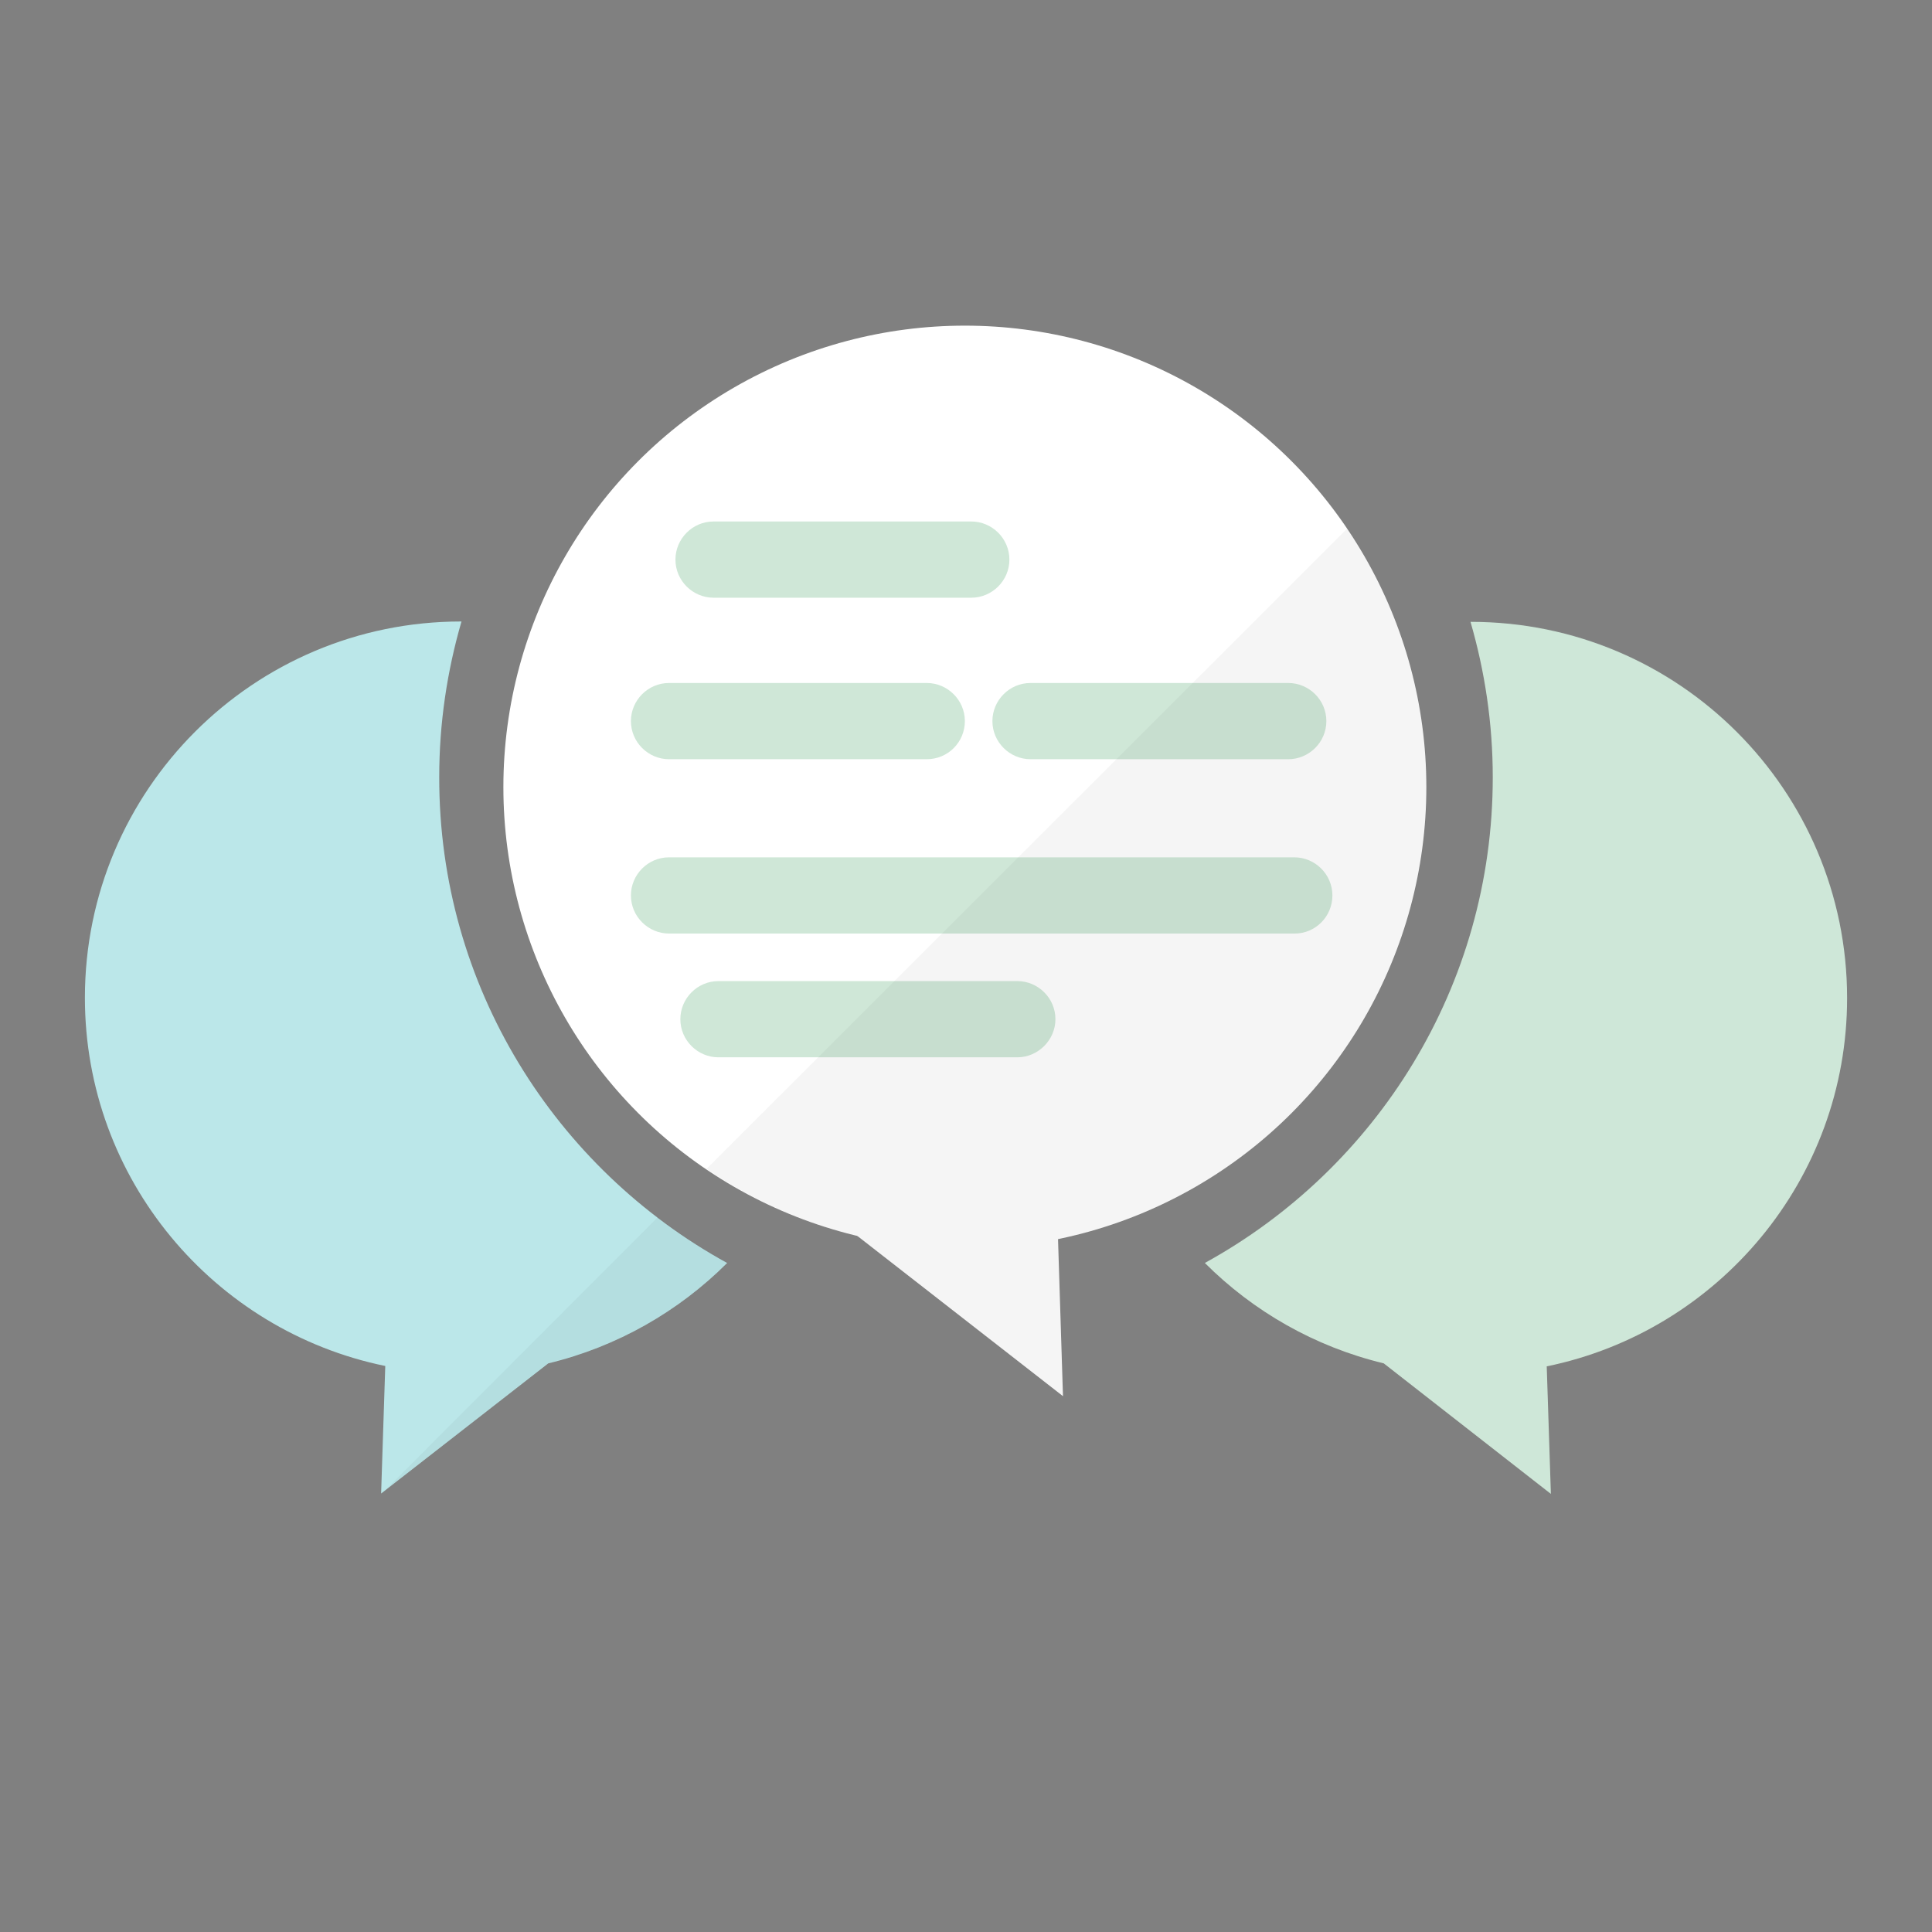 <?xml version="1.0" encoding="utf-8"?>
<!-- Generator: $$$/GeneralStr/196=Adobe Illustrator 27.6.0, SVG Export Plug-In . SVG Version: 6.00 Build 0)  -->
<svg version="1.1" id="_x31_" xmlns="http://www.w3.org/2000/svg" xmlns:xlink="http://www.w3.org/1999/xlink" x="0px" y="0px"
	 viewBox="0 0 512 512" style="enable-background:new 0 0 512 512;" xml:space="preserve">
<rect x="0" y="0" width="512" height="512" fill="#808080" stroke="none"/>
<style type="text/css">
	.st0{fill:#FFFFFF;}
	.st1{fill:#CFE7D7;}
	.st2{fill:#BBE7E9;}
	.st3{opacity:4.000000e-02;}
	.st4{fill:#070405;}
</style>
<g>
	<g>
		<g>
			<circle class="st0" cx="255.7" cy="208.6" r="122.3"/>
			<path class="st1" d="M257.4,158.4h-68.3c-5.5,0-10.1-4.5-10.1-10.1l0,0c0-5.5,4.5-10.1,10.1-10.1h68.3c5.5,0,10.1,4.5,10.1,10.1
				l0,0C267.5,153.9,262.9,158.4,257.4,158.4z"/>
			<path class="st1" d="M245.6,201.2h-68.3c-5.5,0-10.1-4.5-10.1-10.1l0,0c0-5.5,4.5-10.1,10.1-10.1h68.3c5.5,0,10.1,4.5,10.1,10.1
				l0,0C255.7,196.7,251.2,201.2,245.6,201.2z"/>
			<path class="st1" d="M343.1,247.4H177.3c-5.5,0-10.1-4.5-10.1-10.1l0,0c0-5.5,4.5-10.1,10.1-10.1h165.7c5.5,0,10.1,4.5,10.1,10.1
				l0,0C353.1,242.9,348.6,247.4,343.1,247.4z"/>
			<path class="st1" d="M269.6,280.2h-79.2c-5.5,0-10.1-4.5-10.1-10.1l0,0c0-5.5,4.5-10.1,10.1-10.1h79.2c5.5,0,10.1,4.5,10.1,10.1
				l0,0C279.7,275.6,275.1,280.2,269.6,280.2z"/>
			<path class="st1" d="M341.4,201.2h-68.3c-5.5,0-10.1-4.5-10.1-10.1l0,0c0-5.5,4.5-10.1,10.1-10.1h68.3c5.5,0,10.1,4.5,10.1,10.1
				l0,0C351.5,196.7,346.9,201.2,341.4,201.2z"/>
			<polygon class="st0" points="213.3,316.7 279.7,306.6 281.7,370 			"/>
		</g>
		<path class="st2" d="M192.7,334.7c-12.8,12.8-29.1,22.2-47.4,26.6L101,395.8l1.1-33.8c-45.4-9.3-79.6-49.5-79.6-97.6
			c0-55,44.6-99.7,99.7-99.7h0.1c-3.8,13.1-5.9,26.9-5.9,41.2C116.3,261.4,147.2,309.7,192.7,334.7z"/>
		<path class="st1" d="M319.3,334.7c12.8,12.8,29.1,22.2,47.4,26.6l44.3,34.6l-1.1-33.8c45.4-9.3,79.6-49.5,79.6-97.6
			c0-55-44.6-99.7-99.7-99.7h-0.1c3.8,13.1,5.9,26.9,5.9,41.2C395.6,261.4,364.8,309.7,319.3,334.7z"/>
	</g>
	<g class="st3">
		<path class="st4" d="M378.1,208.6c0-25.4-7.8-49-21-68.6L187.2,309.8c12,8.1,25.4,14.2,39.9,17.7l54.6,42.6l-1.3-41.6
			C336.1,317,378.1,267.7,378.1,208.6z"/>
		<path class="st4" d="M102.1,394.9l43.2-33.7c18.3-4.3,34.6-13.7,47.4-26.6c-6.4-3.5-12.6-7.6-18.4-12L102.1,394.9z"/>
		<path class="st2" d="M489.5,264.3c0-55-44.6-99.7-99.7-99.7h-0.1c3.8,13.1,5.9,26.9,5.9,41.2c0,55.6-30.9,103.9-76.4,128.8
			c12.8,12.8,29.1,22.2,47.4,26.6l44.3,34.6l-1.1-33.8C455.3,352.6,489.5,312.4,489.5,264.3z"/>
	</g>
</g>
</svg>
